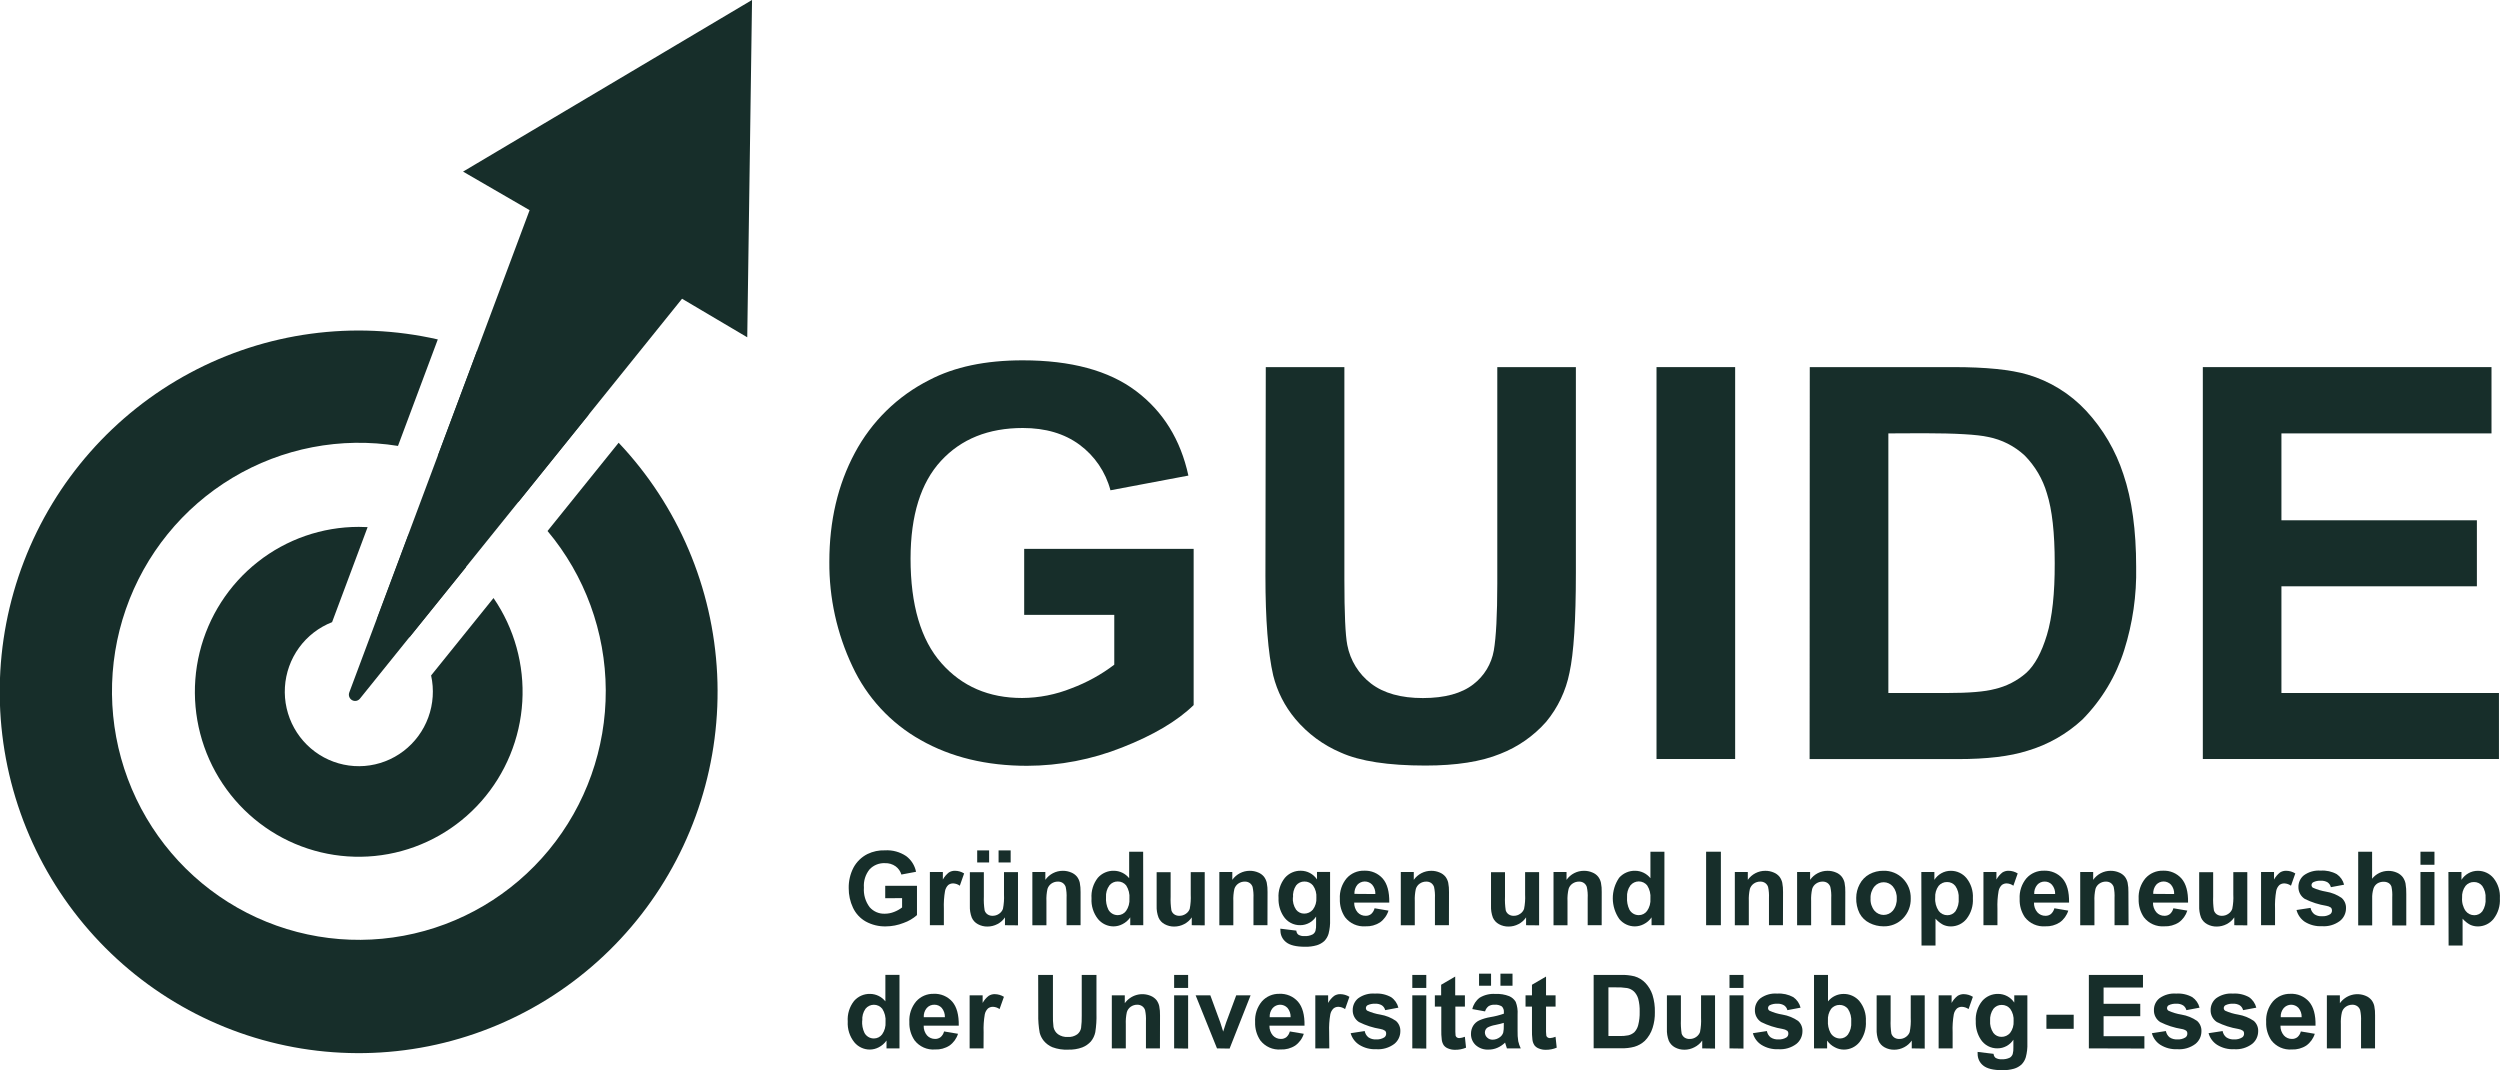 <svg width="250" height="107" viewBox="0 0 250 107" fill="none" xmlns="http://www.w3.org/2000/svg">
<g clip-path="url(#clip0_649_114)">
<path d="M102.418 61.487V54.889H119.365V70.509C117.715 72.112 115.329 73.525 112.207 74.749C109.182 75.95 105.962 76.572 102.71 76.581C98.64 76.581 95.09 75.721 92.061 74C89.073 72.322 86.686 69.741 85.237 66.621C83.693 63.359 82.905 59.786 82.934 56.172C82.934 52.092 83.784 48.465 85.483 45.291C87.161 42.141 89.768 39.592 92.945 37.995C95.442 36.687 98.549 36.033 102.266 36.033C107.103 36.033 110.879 37.054 113.594 39.097C116.309 41.139 118.057 43.959 118.839 47.558L111.046 49.029C110.562 47.198 109.47 45.59 107.952 44.471C106.44 43.357 104.55 42.8 102.282 42.8C98.847 42.8 96.12 43.895 94.099 46.087C92.077 48.278 91.063 51.531 91.055 55.846C91.055 60.496 92.083 63.984 94.138 66.312C96.192 68.639 98.884 69.801 102.212 69.799C103.909 69.789 105.589 69.457 107.164 68.822C108.691 68.25 110.127 67.457 111.427 66.469V61.487H102.418Z" fill="#172E2A"/>
<path d="M126.578 36.711H134.438V57.956C134.438 61.326 134.535 63.51 134.73 64.506C135.024 66.037 135.867 67.406 137.099 68.35C138.367 69.323 140.097 69.808 142.29 69.806C144.482 69.803 146.164 69.344 147.336 68.429C148.416 67.601 149.147 66.394 149.382 65.048C149.61 63.711 149.726 61.489 149.729 58.379V36.711H157.588V57.297C157.588 62.004 157.375 65.327 156.949 67.268C156.591 69.078 155.787 70.769 154.611 72.187C153.358 73.602 151.789 74.696 150.033 75.38C148.121 76.164 145.624 76.556 142.543 76.556C138.82 76.556 136 76.124 134.083 75.258C132.321 74.513 130.76 73.359 129.528 71.889C128.474 70.629 127.719 69.144 127.322 67.546C126.803 65.297 126.543 61.981 126.543 57.599L126.578 36.711Z" fill="#172E2A"/>
<path d="M165.651 75.901V36.711H173.515V75.901H165.651Z" fill="#172E2A"/>
<path d="M180.977 36.711H195.344C198.581 36.711 201.049 36.959 202.748 37.456C204.995 38.113 207.025 39.368 208.624 41.089C210.307 42.907 211.575 45.073 212.341 47.435C213.191 49.941 213.616 53.029 213.616 56.7C213.673 59.52 213.269 62.329 212.419 65.016C211.595 67.626 210.166 70 208.25 71.944C206.675 73.405 204.785 74.479 202.728 75.082C200.99 75.636 198.67 75.912 195.769 75.909H180.961L180.977 36.711ZM188.836 43.34V69.3H194.705C196.903 69.3 198.487 69.169 199.459 68.907C200.635 68.639 201.727 68.08 202.635 67.28C203.476 66.511 204.162 65.249 204.692 63.494C205.222 61.74 205.482 59.347 205.472 56.316C205.472 53.288 205.212 50.962 204.692 49.338C204.275 47.906 203.509 46.602 202.463 45.545C201.443 44.602 200.183 43.963 198.824 43.697C197.725 43.451 195.574 43.327 192.371 43.324L188.836 43.34Z" fill="#172E2A"/>
<path d="M220.283 75.901V36.711H249.15V43.34H228.143V52.029H247.689V58.63H228.143V69.3H249.895V75.901H220.283Z" fill="#172E2A"/>
<path d="M88.522 89.819V88.58H91.698V91.51C91.306 91.856 90.851 92.123 90.357 92.294C89.79 92.519 89.186 92.636 88.577 92.639C87.88 92.655 87.191 92.487 86.578 92.153C86.019 91.838 85.572 91.356 85.299 90.772C85.011 90.159 84.865 89.489 84.871 88.811C84.858 88.101 85.021 87.398 85.346 86.767C85.663 86.178 86.153 85.701 86.749 85.402C87.293 85.139 87.892 85.012 88.495 85.034C89.246 84.988 89.992 85.191 90.618 85.61C91.129 85.993 91.48 86.552 91.604 87.179L90.139 87.454C90.041 87.122 89.837 86.833 89.559 86.63C89.248 86.411 88.874 86.301 88.495 86.316C88.21 86.302 87.925 86.35 87.661 86.456C87.396 86.562 87.157 86.725 86.96 86.932C86.544 87.445 86.341 88.1 86.391 88.76C86.338 89.463 86.543 90.16 86.967 90.721C87.156 90.936 87.389 91.105 87.651 91.218C87.912 91.33 88.195 91.383 88.479 91.372C88.798 91.371 89.114 91.31 89.41 91.192C89.697 91.083 89.966 90.933 90.209 90.745V89.815L88.522 89.819Z" fill="#172E2A"/>
<path d="M94.387 92.522H92.988V87.199H94.286V87.952C94.437 87.679 94.641 87.439 94.886 87.246C95.068 87.132 95.279 87.073 95.494 87.077C95.819 87.079 96.138 87.171 96.413 87.344L95.981 88.572C95.789 88.431 95.56 88.351 95.322 88.34C95.143 88.335 94.966 88.391 94.824 88.501C94.66 88.662 94.549 88.868 94.504 89.094C94.402 89.683 94.363 90.281 94.387 90.878V92.522Z" fill="#172E2A"/>
<path d="M100.497 92.521V91.737C100.305 92.023 100.044 92.256 99.737 92.412C99.43 92.572 99.089 92.655 98.744 92.655C98.411 92.66 98.082 92.579 97.789 92.419C97.517 92.275 97.301 92.043 97.177 91.76C97.034 91.385 96.969 90.985 96.986 90.584V87.218H98.385V89.662C98.365 90.122 98.391 90.584 98.463 91.039C98.51 91.197 98.609 91.335 98.744 91.431C98.896 91.535 99.078 91.587 99.262 91.58C99.492 91.582 99.716 91.512 99.905 91.38C100.083 91.262 100.22 91.091 100.294 90.89C100.388 90.417 100.423 89.935 100.4 89.454V87.21H101.799V92.533L100.497 92.521ZM97.719 86.245V85.037H98.911V86.245H97.719ZM99.858 86.245V85.037H101.066V86.245H99.858Z" fill="#172E2A"/>
<path d="M108.057 92.522H106.658V89.803C106.677 89.43 106.646 89.055 106.568 88.689C106.515 88.531 106.412 88.393 106.276 88.297C106.132 88.201 105.961 88.153 105.789 88.16C105.556 88.157 105.329 88.227 105.138 88.36C104.954 88.489 104.817 88.675 104.748 88.89C104.66 89.291 104.624 89.703 104.643 90.113V92.526H103.236V87.199H104.534V87.983C104.732 87.703 104.993 87.475 105.297 87.318C105.601 87.161 105.938 87.079 106.28 87.081C106.57 87.077 106.858 87.135 107.125 87.25C107.352 87.341 107.552 87.488 107.706 87.677C107.837 87.853 107.93 88.055 107.979 88.27C108.038 88.581 108.064 88.898 108.057 89.215V92.522Z" fill="#172E2A"/>
<path d="M114.327 92.522H113.025V91.737C112.827 92.027 112.559 92.26 112.246 92.416C111.972 92.56 111.667 92.637 111.357 92.639C111.06 92.64 110.766 92.574 110.496 92.446C110.227 92.319 109.989 92.133 109.799 91.902C109.337 91.319 109.106 90.583 109.152 89.839C109.1 89.097 109.325 88.363 109.783 87.779C109.983 87.552 110.229 87.372 110.505 87.251C110.781 87.129 111.08 87.07 111.381 87.077C111.675 87.078 111.966 87.145 112.232 87.274C112.497 87.402 112.731 87.588 112.916 87.819V85.171H114.315L114.327 92.522ZM110.601 89.729C110.571 90.153 110.652 90.578 110.835 90.961C110.928 91.131 111.065 91.272 111.232 91.37C111.399 91.467 111.589 91.517 111.782 91.514C111.942 91.514 112.1 91.476 112.242 91.404C112.385 91.332 112.509 91.227 112.604 91.098C112.856 90.738 112.976 90.301 112.943 89.862C112.983 89.397 112.868 88.932 112.616 88.54C112.515 88.415 112.386 88.314 112.241 88.246C112.095 88.178 111.935 88.144 111.774 88.148C111.615 88.145 111.457 88.178 111.312 88.246C111.167 88.314 111.04 88.415 110.941 88.54C110.691 88.884 110.571 89.305 110.601 89.729Z" fill="#172E2A"/>
<path d="M119.175 92.522V91.738C118.983 92.024 118.721 92.256 118.415 92.412C118.108 92.573 117.767 92.656 117.421 92.656C117.088 92.66 116.76 92.579 116.467 92.42C116.195 92.276 115.979 92.044 115.855 91.761C115.712 91.386 115.647 90.986 115.664 90.584V87.219H117.063V89.662C117.043 90.123 117.069 90.584 117.141 91.039C117.188 91.198 117.287 91.336 117.421 91.432C117.574 91.535 117.755 91.588 117.94 91.581C118.169 91.583 118.394 91.513 118.583 91.381C118.762 91.264 118.899 91.092 118.972 90.89C119.064 90.418 119.098 89.936 119.074 89.455V87.211H120.472V92.534L119.175 92.522Z" fill="#172E2A"/>
<path d="M126.746 92.522H125.347V89.803C125.366 89.43 125.336 89.055 125.258 88.689C125.204 88.531 125.102 88.393 124.965 88.297C124.822 88.202 124.653 88.154 124.482 88.16C124.248 88.156 124.02 88.226 123.827 88.36C123.644 88.489 123.507 88.675 123.438 88.89C123.349 89.291 123.314 89.703 123.333 90.113V92.526H121.934V87.199H123.231V87.983C123.429 87.703 123.691 87.475 123.995 87.318C124.298 87.161 124.635 87.079 124.977 87.081C125.267 87.077 125.556 87.135 125.823 87.25C126.049 87.341 126.249 87.488 126.403 87.677C126.534 87.853 126.627 88.055 126.676 88.27C126.736 88.581 126.762 88.898 126.754 89.215L126.746 92.522Z" fill="#172E2A"/>
<path d="M128.036 92.867L129.634 93.063C129.637 93.138 129.654 93.211 129.686 93.278C129.717 93.346 129.762 93.406 129.817 93.456C130.005 93.572 130.224 93.625 130.444 93.609C130.728 93.628 131.012 93.569 131.266 93.44C131.399 93.36 131.498 93.235 131.547 93.087C131.6 92.876 131.621 92.657 131.609 92.44V91.655C131.437 91.92 131.203 92.137 130.927 92.288C130.65 92.439 130.341 92.518 130.027 92.518C129.692 92.525 129.361 92.446 129.065 92.286C128.769 92.127 128.52 91.893 128.34 91.608C127.999 91.078 127.829 90.455 127.853 89.823C127.801 89.085 128.03 88.355 128.492 87.78C128.69 87.552 128.935 87.371 129.209 87.249C129.484 87.127 129.782 87.067 130.082 87.074C130.401 87.074 130.716 87.153 130.998 87.304C131.28 87.455 131.521 87.674 131.699 87.941V87.195H133.008V91.969C133.027 92.443 132.975 92.918 132.856 93.377C132.775 93.654 132.626 93.906 132.424 94.111C132.209 94.302 131.955 94.444 131.68 94.527C131.3 94.636 130.905 94.686 130.51 94.676C129.614 94.676 128.979 94.521 128.605 94.213C128.427 94.074 128.283 93.896 128.186 93.692C128.088 93.487 128.04 93.263 128.044 93.036C128.032 92.997 128.032 92.938 128.036 92.867ZM129.287 89.729C129.25 90.168 129.364 90.605 129.61 90.969C129.706 91.092 129.828 91.192 129.968 91.26C130.108 91.328 130.262 91.362 130.417 91.361C130.581 91.364 130.743 91.33 130.893 91.262C131.042 91.194 131.175 91.094 131.282 90.969C131.542 90.627 131.669 90.201 131.637 89.772C131.671 89.336 131.551 88.901 131.298 88.545C131.194 88.418 131.062 88.317 130.914 88.249C130.765 88.181 130.603 88.148 130.44 88.152C130.281 88.149 130.124 88.183 129.98 88.251C129.836 88.319 129.709 88.419 129.61 88.545C129.374 88.899 129.266 89.324 129.306 89.749L129.287 89.729Z" fill="#172E2A"/>
<path d="M137.457 90.827L138.849 91.063C138.701 91.537 138.404 91.95 138.003 92.239C137.57 92.518 137.063 92.655 136.55 92.632C136.161 92.661 135.772 92.594 135.416 92.436C135.06 92.278 134.748 92.034 134.508 91.725C134.143 91.185 133.96 90.542 133.985 89.89C133.942 89.136 134.187 88.395 134.671 87.819C134.89 87.575 135.159 87.382 135.459 87.253C135.759 87.124 136.083 87.061 136.409 87.069C136.758 87.052 137.107 87.113 137.429 87.249C137.751 87.385 138.039 87.591 138.272 87.854C138.726 88.377 138.945 89.178 138.927 90.258H135.419C135.409 90.614 135.53 90.96 135.758 91.231C135.86 91.344 135.985 91.434 136.124 91.494C136.263 91.554 136.414 91.584 136.565 91.58C136.765 91.588 136.961 91.524 137.118 91.4C137.286 91.247 137.404 91.048 137.457 90.827ZM137.535 89.403C137.551 89.065 137.44 88.733 137.224 88.474C137.129 88.371 137.014 88.289 136.886 88.233C136.759 88.177 136.621 88.148 136.481 88.148C136.342 88.148 136.204 88.177 136.076 88.233C135.949 88.289 135.834 88.371 135.739 88.474C135.53 88.73 135.424 89.056 135.443 89.388L137.535 89.403Z" fill="#172E2A"/>
<path d="M144.893 92.522H143.494V89.803C143.513 89.43 143.482 89.055 143.404 88.689C143.349 88.532 143.247 88.395 143.112 88.297C142.967 88.202 142.797 88.154 142.625 88.16C142.392 88.157 142.165 88.227 141.974 88.36C141.789 88.488 141.652 88.674 141.584 88.89C141.496 89.291 141.46 89.703 141.479 90.113V92.526H140.08V87.199H141.378V87.983C141.575 87.703 141.837 87.475 142.141 87.318C142.445 87.161 142.782 87.079 143.123 87.081C143.414 87.077 143.702 87.135 143.969 87.25C144.196 87.341 144.395 87.488 144.55 87.677C144.681 87.853 144.774 88.055 144.822 88.27C144.882 88.581 144.908 88.898 144.9 89.215L144.893 92.522Z" fill="#172E2A"/>
<path d="M152.608 92.522V91.738C152.416 92.024 152.155 92.256 151.848 92.412C151.543 92.572 151.203 92.656 150.859 92.656C150.524 92.661 150.194 92.58 149.9 92.42C149.629 92.275 149.414 92.043 149.288 91.761C149.148 91.385 149.085 90.985 149.101 90.584V87.219H150.5V89.662C150.479 90.123 150.504 90.584 150.574 91.039C150.623 91.198 150.723 91.337 150.859 91.432C151.01 91.535 151.19 91.588 151.373 91.581C151.603 91.584 151.828 91.514 152.016 91.381C152.195 91.264 152.332 91.092 152.406 90.89C152.501 90.418 152.536 89.936 152.511 89.455V87.211H153.91V92.534L152.608 92.522Z" fill="#172E2A"/>
<path d="M160.168 92.522H158.769V89.804C158.79 89.43 158.76 89.055 158.679 88.689C158.626 88.531 158.524 88.393 158.387 88.297C158.244 88.202 158.075 88.154 157.904 88.16C157.671 88.157 157.442 88.227 157.249 88.36C157.064 88.487 156.927 88.674 156.86 88.89C156.767 89.29 156.73 89.702 156.75 90.113V92.526H155.352V87.199H156.653V87.984C156.85 87.703 157.111 87.474 157.414 87.317C157.717 87.16 158.054 87.079 158.395 87.081C158.685 87.077 158.974 87.134 159.241 87.25C159.468 87.338 159.668 87.486 159.821 87.677C159.954 87.852 160.047 88.055 160.094 88.27C160.156 88.581 160.182 88.898 160.172 89.215L160.168 92.522Z" fill="#172E2A"/>
<path d="M166.438 92.522H165.156V91.737C164.958 92.026 164.69 92.26 164.377 92.416C164.103 92.56 163.798 92.637 163.488 92.639C163.191 92.64 162.896 92.574 162.627 92.447C162.357 92.319 162.119 92.133 161.93 91.902C161.51 91.299 161.283 90.581 161.279 89.844C161.276 89.107 161.496 88.387 161.91 87.779C162.11 87.552 162.356 87.372 162.632 87.251C162.908 87.129 163.207 87.07 163.508 87.077C163.802 87.078 164.093 87.145 164.359 87.274C164.624 87.402 164.858 87.588 165.043 87.819V85.171H166.442L166.438 92.522ZM162.705 89.729C162.675 90.153 162.756 90.578 162.939 90.961C163.032 91.131 163.169 91.272 163.336 91.37C163.503 91.467 163.693 91.517 163.886 91.514C164.045 91.513 164.202 91.476 164.344 91.403C164.486 91.331 164.609 91.227 164.704 91.098C164.956 90.738 165.076 90.301 165.043 89.862C165.083 89.397 164.968 88.932 164.716 88.54C164.614 88.416 164.486 88.315 164.342 88.246C164.197 88.177 164.038 88.141 163.878 88.141C163.718 88.141 163.56 88.177 163.415 88.246C163.27 88.315 163.142 88.416 163.04 88.54C162.793 88.884 162.674 89.305 162.705 89.729Z" fill="#172E2A"/>
<path d="M170.611 92.522V85.171H172.088V92.522H170.611Z" fill="#172E2A"/>
<path d="M178.296 92.522H176.897V89.803C176.916 89.43 176.886 89.055 176.807 88.689C176.754 88.531 176.652 88.393 176.515 88.297C176.372 88.202 176.203 88.154 176.032 88.16C175.798 88.156 175.569 88.226 175.377 88.36C175.194 88.489 175.057 88.675 174.988 88.89C174.899 89.291 174.864 89.703 174.882 90.113V92.526H173.483V87.199H174.781V87.983C174.979 87.703 175.241 87.475 175.544 87.318C175.848 87.161 176.185 87.079 176.527 87.081C176.817 87.077 177.105 87.135 177.372 87.25C177.599 87.341 177.799 87.488 177.953 87.677C178.084 87.853 178.177 88.055 178.226 88.27C178.285 88.581 178.312 88.898 178.304 89.215L178.296 92.522Z" fill="#172E2A"/>
<path d="M184.522 92.522H183.124V89.804C183.145 89.43 183.114 89.055 183.034 88.689C182.982 88.531 182.881 88.394 182.746 88.297C182.601 88.202 182.431 88.154 182.258 88.16C182.026 88.157 181.799 88.227 181.608 88.36C181.422 88.487 181.284 88.674 181.218 88.89C181.129 89.291 181.094 89.703 181.113 90.113V92.526H179.71V87.199H181.011V87.984C181.208 87.703 181.469 87.475 181.773 87.318C182.076 87.161 182.412 87.079 182.753 87.081C183.045 87.077 183.335 87.134 183.603 87.25C183.829 87.34 184.028 87.487 184.18 87.677C184.312 87.853 184.406 88.055 184.456 88.27C184.514 88.581 184.539 88.898 184.53 89.215L184.522 92.522Z" fill="#172E2A"/>
<path d="M185.622 89.784C185.623 89.31 185.741 88.843 185.965 88.427C186.182 88.001 186.521 87.651 186.939 87.422C187.371 87.188 187.855 87.07 188.346 87.077C188.707 87.067 189.066 87.131 189.401 87.266C189.736 87.401 190.04 87.604 190.294 87.862C190.55 88.122 190.751 88.431 190.885 88.772C191.019 89.112 191.083 89.477 191.073 89.843C191.084 90.212 191.021 90.581 190.887 90.925C190.753 91.269 190.551 91.583 190.294 91.847C190.04 92.106 189.736 92.309 189.401 92.444C189.066 92.579 188.707 92.643 188.346 92.632C187.864 92.632 187.389 92.519 186.959 92.302C186.532 92.093 186.181 91.754 185.957 91.333C185.719 90.853 185.604 90.32 185.622 89.784ZM187.056 89.858C187.03 90.297 187.169 90.73 187.446 91.07C187.56 91.203 187.701 91.31 187.86 91.383C188.018 91.456 188.191 91.494 188.365 91.494C188.54 91.494 188.712 91.456 188.871 91.383C189.03 91.31 189.171 91.203 189.285 91.07C189.561 90.725 189.699 90.289 189.675 89.847C189.697 89.412 189.558 88.984 189.285 88.646C189.171 88.513 189.03 88.407 188.871 88.334C188.712 88.261 188.54 88.223 188.365 88.223C188.191 88.223 188.018 88.261 187.86 88.334C187.701 88.407 187.56 88.513 187.446 88.646C187.169 88.987 187.03 89.419 187.056 89.858Z" fill="#172E2A"/>
<path d="M192.133 87.199H193.438V87.983C193.61 87.712 193.845 87.489 194.124 87.332C194.417 87.164 194.749 87.077 195.087 87.081C195.383 87.079 195.677 87.143 195.946 87.269C196.216 87.394 196.454 87.578 196.645 87.807C197.102 88.377 197.332 89.099 197.288 89.831C197.335 90.579 197.104 91.319 196.641 91.906C196.451 92.137 196.213 92.322 195.944 92.45C195.674 92.577 195.38 92.643 195.083 92.643C194.813 92.645 194.547 92.586 194.303 92.471C194.019 92.316 193.764 92.112 193.551 91.867V94.55H192.152L192.133 87.199ZM193.52 89.768C193.483 90.237 193.607 90.705 193.871 91.094C193.972 91.227 194.102 91.335 194.252 91.409C194.401 91.484 194.565 91.522 194.732 91.522C194.889 91.524 195.044 91.49 195.185 91.422C195.326 91.354 195.45 91.254 195.546 91.129C195.794 90.748 195.908 90.293 195.87 89.839C195.903 89.398 195.785 88.959 195.535 88.595C195.436 88.47 195.311 88.37 195.167 88.302C195.024 88.234 194.867 88.2 194.709 88.203C194.546 88.199 194.385 88.232 194.237 88.3C194.089 88.368 193.959 88.469 193.855 88.595C193.611 88.935 193.492 89.35 193.52 89.768Z" fill="#172E2A"/>
<path d="M199.744 92.522H198.345V87.199H199.642V87.952C199.793 87.678 199.997 87.438 200.242 87.246C200.425 87.132 200.636 87.073 200.85 87.077C201.176 87.079 201.494 87.171 201.77 87.344L201.337 88.572C201.145 88.431 200.916 88.351 200.679 88.34C200.499 88.335 200.323 88.391 200.18 88.501C200.016 88.661 199.904 88.868 199.861 89.094C199.758 89.683 199.719 90.281 199.744 90.878V92.522Z" fill="#172E2A"/>
<path d="M205.437 90.827L206.828 91.063C206.68 91.538 206.382 91.951 205.979 92.239C205.547 92.518 205.041 92.655 204.529 92.632C204.141 92.661 203.751 92.594 203.395 92.436C203.039 92.278 202.727 92.034 202.487 91.725C202.123 91.185 201.94 90.542 201.965 89.89C201.921 89.136 202.167 88.395 202.651 87.819C202.87 87.575 203.139 87.382 203.438 87.253C203.738 87.124 204.063 87.061 204.389 87.069C204.738 87.052 205.086 87.113 205.408 87.249C205.731 87.385 206.019 87.591 206.251 87.854C206.706 88.377 206.924 89.178 206.906 90.258H203.399C203.385 90.614 203.506 90.962 203.738 91.231C203.84 91.344 203.965 91.434 204.104 91.494C204.243 91.554 204.393 91.584 204.545 91.58C204.744 91.587 204.94 91.523 205.098 91.4C205.265 91.247 205.383 91.048 205.437 90.827ZM205.515 89.403C205.528 89.065 205.415 88.733 205.199 88.474C205.108 88.372 204.996 88.291 204.871 88.236C204.746 88.181 204.611 88.154 204.474 88.156C204.332 88.152 204.19 88.18 204.059 88.238C203.929 88.295 203.812 88.381 203.718 88.489C203.508 88.745 203.402 89.072 203.422 89.403H205.515Z" fill="#172E2A"/>
<path d="M212.856 92.522H211.454V89.804C211.473 89.43 211.444 89.056 211.368 88.689C211.312 88.532 211.21 88.395 211.076 88.297C210.931 88.202 210.761 88.154 210.588 88.16C210.356 88.157 210.129 88.227 209.938 88.36C209.752 88.487 209.614 88.674 209.548 88.89C209.46 89.291 209.424 89.703 209.443 90.113V92.526H208.021V87.199H209.318V87.984C209.515 87.703 209.776 87.475 210.079 87.318C210.383 87.161 210.719 87.079 211.06 87.081C211.352 87.077 211.641 87.134 211.909 87.25C212.136 87.341 212.336 87.488 212.49 87.677C212.621 87.853 212.714 88.055 212.763 88.27C212.823 88.581 212.849 88.898 212.841 89.215L212.856 92.522Z" fill="#172E2A"/>
<path d="M217.337 90.827L218.732 91.063C218.583 91.537 218.285 91.95 217.883 92.239C217.45 92.518 216.942 92.655 216.429 92.632C216.041 92.661 215.652 92.594 215.296 92.436C214.94 92.278 214.628 92.034 214.388 91.725C214.023 91.185 213.84 90.542 213.865 89.89C213.822 89.136 214.067 88.395 214.551 87.819C214.771 87.576 215.039 87.383 215.339 87.254C215.639 87.124 215.963 87.062 216.289 87.069C216.638 87.052 216.987 87.113 217.309 87.249C217.631 87.385 217.919 87.591 218.152 87.854C218.606 88.377 218.825 89.178 218.806 90.258H215.299C215.289 90.614 215.41 90.96 215.638 91.231C215.74 91.344 215.865 91.434 216.004 91.494C216.143 91.554 216.294 91.584 216.445 91.58C216.645 91.587 216.84 91.523 216.998 91.4C217.166 91.247 217.284 91.048 217.337 90.827ZM217.415 89.403C217.431 89.065 217.32 88.733 217.104 88.474C217.009 88.371 216.894 88.289 216.766 88.233C216.638 88.177 216.501 88.148 216.361 88.148C216.222 88.148 216.084 88.177 215.956 88.233C215.829 88.289 215.714 88.371 215.619 88.474C215.41 88.73 215.304 89.056 215.323 89.388L217.415 89.403Z" fill="#172E2A"/>
<path d="M223.428 92.522V91.738C223.235 92.022 222.974 92.254 222.669 92.412C222.361 92.572 222.021 92.655 221.675 92.656C221.341 92.661 221.011 92.58 220.716 92.42C220.446 92.274 220.231 92.042 220.105 91.761C219.965 91.385 219.901 90.985 219.918 90.584V87.219H221.316V89.662C221.296 90.123 221.321 90.584 221.391 91.039C221.442 91.197 221.541 91.335 221.675 91.432C221.828 91.535 222.009 91.588 222.193 91.581C222.423 91.583 222.648 91.513 222.836 91.381C223.015 91.263 223.152 91.092 223.226 90.89C223.321 90.418 223.357 89.936 223.331 89.455V87.211H224.73V92.534L223.428 92.522Z" fill="#172E2A"/>
<path d="M227.504 92.522H226.105V87.199H227.403V87.952C227.553 87.678 227.758 87.438 228.003 87.246C228.184 87.132 228.394 87.074 228.607 87.077C228.934 87.078 229.254 87.17 229.531 87.344L229.098 88.572C228.906 88.431 228.677 88.351 228.44 88.34C228.26 88.335 228.084 88.391 227.941 88.501C227.776 88.661 227.665 88.868 227.621 89.094C227.519 89.683 227.48 90.281 227.504 90.878V92.522Z" fill="#172E2A"/>
<path d="M229.651 91L231.054 90.788C231.1 91.033 231.23 91.254 231.42 91.412C231.649 91.569 231.924 91.644 232.2 91.624C232.485 91.643 232.77 91.573 233.014 91.424C233.076 91.38 233.125 91.32 233.157 91.252C233.189 91.183 233.203 91.107 233.197 91.031C233.199 90.933 233.164 90.838 233.1 90.765C232.96 90.668 232.8 90.605 232.632 90.581C231.886 90.462 231.163 90.23 230.485 89.894C230.286 89.769 230.122 89.594 230.009 89.387C229.897 89.179 229.839 88.946 229.842 88.709C229.837 88.485 229.883 88.262 229.977 88.058C230.071 87.854 230.21 87.674 230.384 87.533C230.872 87.18 231.469 87.014 232.067 87.062C232.628 87.022 233.188 87.146 233.681 87.419C234.043 87.668 234.302 88.042 234.409 88.47L233.088 88.717C233.041 88.525 232.928 88.355 232.769 88.239C232.564 88.117 232.328 88.06 232.091 88.074C231.822 88.055 231.552 88.109 231.311 88.231C231.263 88.26 231.223 88.302 231.195 88.351C231.167 88.401 231.152 88.456 231.152 88.513C231.152 88.565 231.165 88.615 231.19 88.66C231.214 88.706 231.249 88.744 231.292 88.772C231.711 88.957 232.15 89.088 232.601 89.164C233.16 89.255 233.692 89.468 234.16 89.788C234.307 89.918 234.423 90.079 234.5 90.261C234.576 90.442 234.61 90.639 234.6 90.835C234.6 91.078 234.545 91.317 234.44 91.535C234.335 91.753 234.182 91.945 233.992 92.095C233.476 92.481 232.838 92.668 232.196 92.62C231.593 92.653 230.995 92.499 230.481 92.181C230.071 91.903 229.775 91.483 229.651 91Z" fill="#172E2A"/>
<path d="M237.21 85.171V87.874C237.404 87.629 237.65 87.431 237.93 87.295C238.21 87.159 238.517 87.089 238.828 87.089C239.128 87.084 239.426 87.145 239.7 87.269C239.931 87.37 240.132 87.528 240.285 87.728C240.417 87.915 240.508 88.128 240.554 88.352C240.611 88.701 240.636 89.054 240.628 89.407V92.545H239.225V89.729C239.245 89.373 239.219 89.015 239.147 88.666C239.097 88.517 238.998 88.39 238.867 88.305C238.713 88.214 238.538 88.169 238.36 88.176C238.141 88.172 237.925 88.23 237.737 88.344C237.552 88.466 237.414 88.647 237.347 88.858C237.247 89.187 237.204 89.531 237.218 89.874V92.541H235.819V85.171H237.21Z" fill="#172E2A"/>
<path d="M242.047 86.477V85.171H243.446V86.477H242.047ZM242.047 92.522V87.199H243.446V92.522H242.047Z" fill="#172E2A"/>
<path d="M244.841 87.199H246.146V87.983C246.318 87.712 246.553 87.489 246.832 87.332C247.123 87.163 247.455 87.077 247.791 87.081C248.087 87.08 248.381 87.144 248.65 87.27C248.92 87.395 249.158 87.578 249.349 87.807C249.805 88.378 250.033 89.1 249.988 89.831C250.034 90.579 249.806 91.317 249.345 91.906C249.155 92.137 248.917 92.322 248.648 92.45C248.378 92.577 248.084 92.643 247.787 92.643C247.518 92.644 247.251 92.585 247.007 92.471C246.723 92.317 246.47 92.112 246.259 91.867V94.55H244.86L244.841 87.199ZM246.209 89.768C246.171 90.238 246.296 90.707 246.563 91.094C246.664 91.228 246.794 91.336 246.944 91.41C247.093 91.484 247.258 91.522 247.424 91.522C247.58 91.524 247.735 91.49 247.876 91.422C248.016 91.354 248.139 91.254 248.235 91.129C248.485 90.748 248.599 90.293 248.558 89.839C248.593 89.398 248.476 88.959 248.227 88.595C248.128 88.47 248.001 88.37 247.858 88.302C247.714 88.234 247.556 88.2 247.397 88.203C247.235 88.199 247.075 88.233 246.927 88.301C246.78 88.369 246.65 88.469 246.548 88.595C246.3 88.933 246.18 89.349 246.209 89.768Z" fill="#172E2A"/>
<path d="M89.949 104.838H88.651V104.054C88.451 104.341 88.183 104.574 87.872 104.732C87.598 104.877 87.293 104.953 86.984 104.956C86.686 104.957 86.391 104.891 86.122 104.763C85.852 104.636 85.614 104.45 85.425 104.218C84.962 103.635 84.73 102.9 84.774 102.155C84.722 101.413 84.947 100.679 85.405 100.096C85.605 99.867 85.851 99.685 86.128 99.563C86.405 99.441 86.705 99.382 87.007 99.39C87.301 99.392 87.591 99.46 87.856 99.589C88.121 99.718 88.354 99.904 88.538 100.135V97.487H89.949V104.838ZM86.216 102.061C86.186 102.486 86.266 102.912 86.45 103.297C86.543 103.466 86.681 103.606 86.848 103.703C87.014 103.8 87.204 103.849 87.397 103.846C87.555 103.846 87.712 103.808 87.854 103.737C87.996 103.665 88.12 103.562 88.215 103.434C88.466 103.074 88.586 102.637 88.554 102.198C88.594 101.733 88.478 101.268 88.227 100.876C88.125 100.751 87.998 100.65 87.853 100.58C87.708 100.511 87.549 100.475 87.389 100.475C87.228 100.475 87.07 100.511 86.925 100.58C86.78 100.65 86.652 100.751 86.551 100.876C86.309 101.221 86.196 101.641 86.231 102.061H86.216Z" fill="#172E2A"/>
<path d="M94.407 103.144L95.802 103.379C95.653 103.854 95.355 104.267 94.952 104.556C94.521 104.834 94.014 104.971 93.503 104.948C93.114 104.978 92.725 104.911 92.369 104.753C92.013 104.595 91.701 104.35 91.461 104.042C91.094 103.503 90.91 102.859 90.935 102.206C90.891 101.451 91.138 100.708 91.624 100.131C91.843 99.888 92.112 99.694 92.412 99.565C92.712 99.436 93.036 99.373 93.362 99.382C93.711 99.364 94.06 99.425 94.382 99.561C94.704 99.697 94.993 99.904 95.225 100.166C95.677 100.689 95.894 101.49 95.876 102.567H92.369C92.355 102.923 92.474 103.272 92.704 103.544C92.806 103.656 92.931 103.745 93.07 103.805C93.209 103.865 93.359 103.895 93.51 103.893C93.71 103.898 93.905 103.834 94.064 103.712C94.233 103.563 94.353 103.364 94.407 103.144ZM94.489 101.72C94.501 101.381 94.389 101.05 94.173 100.79C94.081 100.688 93.969 100.607 93.844 100.553C93.719 100.498 93.584 100.47 93.448 100.472C93.301 100.466 93.155 100.493 93.02 100.551C92.885 100.61 92.765 100.698 92.669 100.81C92.459 101.064 92.355 101.39 92.376 101.72H94.489Z" fill="#172E2A"/>
<path d="M98.354 104.839H96.963V99.536H98.264V100.293C98.414 100.018 98.618 99.778 98.865 99.587C99.045 99.472 99.255 99.412 99.469 99.414C99.795 99.417 100.114 99.509 100.392 99.681L99.956 100.909C99.764 100.771 99.537 100.691 99.301 100.681C99.121 100.675 98.945 100.732 98.802 100.842C98.637 101 98.524 101.206 98.479 101.43C98.377 102.019 98.338 102.618 98.362 103.215L98.354 104.839Z" fill="#172E2A"/>
<path d="M103.817 97.491H105.294V101.473C105.281 101.883 105.299 102.293 105.349 102.7C105.403 102.989 105.563 103.246 105.797 103.422C106.082 103.62 106.425 103.717 106.771 103.697C107.107 103.721 107.441 103.63 107.718 103.438C107.922 103.283 108.062 103.056 108.108 102.802C108.161 102.389 108.183 101.972 108.174 101.555V97.491H109.647V101.351C109.666 101.976 109.626 102.601 109.53 103.218C109.46 103.558 109.309 103.876 109.09 104.144C108.852 104.407 108.558 104.611 108.229 104.74C107.779 104.905 107.303 104.98 106.826 104.964C106.286 104.992 105.747 104.909 105.24 104.721C104.908 104.582 104.614 104.365 104.382 104.089C104.188 103.852 104.047 103.575 103.969 103.277C103.858 102.661 103.81 102.036 103.825 101.41L103.817 97.491Z" fill="#172E2A"/>
<path d="M115.994 104.838H114.595V102.124C114.614 101.749 114.584 101.373 114.506 101.006C114.452 100.847 114.35 100.71 114.213 100.614C114.07 100.516 113.899 100.467 113.726 100.472C113.494 100.469 113.266 100.539 113.075 100.672C112.891 100.802 112.754 100.99 112.686 101.206C112.597 101.607 112.562 102.019 112.581 102.43V104.838H111.182V99.535H112.479V100.319C112.766 99.921 113.178 99.632 113.648 99.498C114.118 99.365 114.62 99.396 115.071 99.586C115.296 99.678 115.496 99.825 115.651 100.013C115.781 100.19 115.874 100.392 115.924 100.606C115.984 100.918 116.01 101.237 116.002 101.555L115.994 104.838Z" fill="#172E2A"/>
<path d="M117.413 98.793V97.491H118.812V98.793H117.413ZM117.413 104.838V99.535H118.812V104.858L117.413 104.838Z" fill="#172E2A"/>
<path d="M121.7 104.838L119.564 99.535H121.034L122.031 102.253L122.319 103.16C122.397 102.928 122.444 102.767 122.464 102.705C122.51 102.552 122.561 102.403 122.612 102.253L123.621 99.535H125.059L122.959 104.858L121.7 104.838Z" fill="#172E2A"/>
<path d="M128.983 103.144L130.378 103.379C130.229 103.855 129.929 104.268 129.524 104.556C129.093 104.834 128.587 104.971 128.075 104.948C127.687 104.978 127.297 104.911 126.941 104.753C126.585 104.595 126.273 104.35 126.033 104.042C125.669 103.501 125.487 102.858 125.511 102.206C125.468 101.452 125.713 100.709 126.197 100.131C126.416 99.888 126.685 99.695 126.985 99.566C127.284 99.437 127.608 99.374 127.935 99.382C128.283 99.364 128.632 99.425 128.954 99.561C129.277 99.697 129.565 99.904 129.797 100.166C130.252 100.689 130.47 101.49 130.452 102.567H126.945C126.934 102.924 127.054 103.272 127.284 103.544C127.386 103.657 127.51 103.746 127.649 103.806C127.789 103.867 127.939 103.896 128.09 103.893C128.29 103.898 128.485 103.834 128.644 103.712C128.81 103.561 128.928 103.363 128.983 103.144ZM129.061 101.72C129.075 101.382 128.964 101.05 128.749 100.79C128.653 100.688 128.537 100.607 128.409 100.552C128.28 100.498 128.142 100.47 128.002 100.472C127.863 100.474 127.725 100.505 127.598 100.563C127.471 100.621 127.357 100.705 127.264 100.81C127.054 101.064 126.948 101.389 126.968 101.72H129.061Z" fill="#172E2A"/>
<path d="M132.93 104.839H131.531V99.536H132.813V100.293C132.965 100.019 133.17 99.778 133.417 99.587C133.598 99.471 133.808 99.411 134.021 99.414C134.346 99.417 134.664 99.509 134.941 99.681L134.508 100.909C134.315 100.771 134.086 100.692 133.85 100.681C133.671 100.674 133.496 100.731 133.355 100.842C133.19 101 133.077 101.206 133.032 101.43C132.929 102.019 132.89 102.618 132.915 103.215L132.93 104.839Z" fill="#172E2A"/>
<path d="M135.065 103.32L136.472 103.105C136.513 103.35 136.642 103.572 136.835 103.728C137.063 103.885 137.338 103.96 137.614 103.94C137.899 103.96 138.184 103.89 138.428 103.74C138.491 103.697 138.541 103.638 138.573 103.569C138.606 103.5 138.621 103.424 138.615 103.348C138.617 103.299 138.609 103.25 138.591 103.204C138.574 103.158 138.548 103.116 138.514 103.081C138.374 102.984 138.214 102.921 138.046 102.897C137.3 102.776 136.577 102.544 135.899 102.206C135.701 102.078 135.539 101.901 135.429 101.691C135.319 101.482 135.265 101.247 135.272 101.01C135.268 100.785 135.315 100.563 135.409 100.359C135.502 100.155 135.641 99.975 135.814 99.833C136.301 99.479 136.898 99.311 137.497 99.359C138.058 99.32 138.617 99.444 139.11 99.715C139.472 99.965 139.731 100.339 139.839 100.767L138.518 101.014C138.472 100.822 138.359 100.653 138.198 100.539C137.995 100.417 137.76 100.359 137.524 100.374C137.256 100.357 136.987 100.41 136.745 100.527C136.697 100.558 136.657 100.6 136.63 100.65C136.602 100.7 136.588 100.757 136.589 100.814C136.589 100.864 136.601 100.914 136.625 100.959C136.649 101.003 136.683 101.041 136.725 101.069C137.143 101.257 137.583 101.389 138.035 101.461C138.593 101.554 139.125 101.768 139.593 102.089C139.741 102.218 139.857 102.38 139.933 102.561C140.009 102.743 140.044 102.939 140.034 103.136C140.033 103.378 139.978 103.617 139.872 103.835C139.767 104.053 139.615 104.245 139.426 104.395C138.908 104.78 138.271 104.967 137.629 104.921C137.028 104.952 136.431 104.798 135.919 104.477C135.503 104.21 135.199 103.798 135.065 103.32Z" fill="#172E2A"/>
<path d="M141.23 98.793V97.491H142.629V98.793H141.23ZM141.23 104.838V99.535H142.629V104.858L141.23 104.838Z" fill="#172E2A"/>
<path d="M146.491 99.535V100.657H145.536V102.803C145.528 103.057 145.536 103.311 145.559 103.564C145.58 103.635 145.624 103.697 145.684 103.74C145.754 103.789 145.837 103.814 145.922 103.811C146.116 103.797 146.307 103.752 146.487 103.677L146.604 104.768C146.254 104.914 145.879 104.986 145.501 104.98C145.267 104.984 145.035 104.94 144.819 104.85C144.641 104.787 144.485 104.672 144.371 104.521C144.266 104.355 144.199 104.167 144.176 103.972C144.136 103.642 144.12 103.311 144.129 102.979V100.657H143.486V99.535H144.114V98.476L145.52 97.656V99.535H146.491Z" fill="#172E2A"/>
<path d="M148.505 101.14L147.231 100.908C147.336 100.452 147.598 100.048 147.971 99.767C148.441 99.486 148.985 99.356 149.53 99.394C150.005 99.368 150.481 99.444 150.925 99.618C151.194 99.734 151.421 99.933 151.572 100.187C151.726 100.587 151.79 101.017 151.759 101.446V103.089C151.748 103.436 151.771 103.782 151.825 104.125C151.879 104.372 151.963 104.612 152.074 104.839H150.691C150.656 104.745 150.609 104.607 150.558 104.423C150.535 104.341 150.519 104.286 150.508 104.258C150.283 104.482 150.019 104.66 149.728 104.784C149.453 104.902 149.155 104.962 148.856 104.96C148.385 104.986 147.924 104.825 147.57 104.513C147.416 104.37 147.295 104.195 147.214 104.001C147.132 103.807 147.093 103.598 147.098 103.387C147.094 103.105 147.168 102.826 147.312 102.583C147.456 102.347 147.667 102.159 147.916 102.042C148.271 101.886 148.645 101.775 149.027 101.712C149.49 101.638 149.945 101.523 150.387 101.367V101.226C150.397 101.121 150.385 101.014 150.35 100.914C150.316 100.814 150.261 100.722 150.188 100.645C149.963 100.507 149.699 100.446 149.436 100.473C149.231 100.462 149.027 100.514 148.852 100.622C148.686 100.755 148.565 100.935 148.505 101.14ZM147.905 98.574V97.366H149.105V98.574H147.905ZM150.379 102.285C150.2 102.345 149.915 102.416 149.526 102.497C149.262 102.541 149.005 102.624 148.766 102.744C148.682 102.797 148.612 102.87 148.564 102.957C148.515 103.044 148.49 103.142 148.489 103.242C148.489 103.338 148.508 103.433 148.547 103.521C148.585 103.609 148.641 103.687 148.711 103.752C148.785 103.824 148.872 103.881 148.968 103.918C149.064 103.955 149.166 103.972 149.269 103.968C149.53 103.965 149.783 103.877 149.989 103.717C150.15 103.604 150.268 103.439 150.325 103.25C150.37 103.024 150.388 102.794 150.379 102.564V102.285ZM150.044 98.574V97.366H151.252V98.574H150.044Z" fill="#172E2A"/>
<path d="M155.558 99.535V100.657H154.603V102.803C154.594 103.057 154.603 103.311 154.631 103.564C154.648 103.636 154.693 103.699 154.755 103.74C154.824 103.788 154.906 103.813 154.989 103.811C155.183 103.797 155.374 103.752 155.554 103.677L155.671 104.768C155.322 104.914 154.946 104.986 154.568 104.98C154.335 104.984 154.103 104.94 153.886 104.85C153.709 104.786 153.553 104.671 153.438 104.521C153.333 104.355 153.266 104.167 153.243 103.972C153.203 103.642 153.187 103.311 153.197 102.979V100.657H152.554V99.535H153.197V98.476L154.603 97.656V99.535H155.558Z" fill="#172E2A"/>
<path d="M159.365 97.491H162.062C162.528 97.475 162.995 97.523 163.449 97.632C163.87 97.753 164.251 97.986 164.552 98.307C164.865 98.645 165.103 99.046 165.249 99.484C165.422 100.045 165.502 100.631 165.487 101.218C165.499 101.75 165.423 102.28 165.261 102.787C165.109 103.276 164.841 103.722 164.482 104.085C164.186 104.359 163.831 104.561 163.445 104.674C163.02 104.788 162.58 104.84 162.14 104.826H159.365V97.491ZM160.842 98.735V103.603H161.941C162.24 103.613 162.539 103.589 162.833 103.532C163.053 103.479 163.257 103.374 163.43 103.226C163.618 103.027 163.752 102.783 163.819 102.516C163.93 102.077 163.98 101.624 163.967 101.171C163.982 100.729 163.932 100.288 163.819 99.861C163.739 99.593 163.595 99.349 163.398 99.15C163.208 98.973 162.972 98.853 162.716 98.805C162.317 98.745 161.912 98.721 161.508 98.735H160.842Z" fill="#172E2A"/>
<path d="M170.222 104.838V104.054C170.022 104.34 169.754 104.571 169.442 104.725C169.136 104.887 168.795 104.972 168.449 104.972C168.114 104.977 167.784 104.896 167.49 104.736C167.219 104.59 167.004 104.357 166.878 104.074C166.738 103.698 166.674 103.298 166.691 102.897V99.535H168.09V101.983C168.07 102.443 168.095 102.904 168.164 103.36C168.215 103.517 168.315 103.655 168.449 103.752C168.602 103.855 168.783 103.905 168.967 103.897C169.196 103.901 169.421 103.832 169.61 103.701C169.788 103.583 169.924 103.411 170 103.211C170.095 102.738 170.13 102.256 170.105 101.775V99.535H171.504V104.858L170.222 104.838Z" fill="#172E2A"/>
<path d="M172.949 98.793V97.491H174.348V98.793H172.949ZM172.949 104.838V99.535H174.348V104.858L172.949 104.838Z" fill="#172E2A"/>
<path d="M175.287 103.32L176.69 103.105C176.731 103.35 176.86 103.572 177.052 103.728C177.281 103.884 177.556 103.959 177.832 103.94C178.118 103.96 178.404 103.89 178.65 103.74C178.711 103.696 178.76 103.636 178.792 103.568C178.824 103.499 178.838 103.423 178.833 103.348C178.835 103.299 178.827 103.25 178.809 103.204C178.792 103.158 178.766 103.116 178.732 103.081C178.592 102.984 178.432 102.921 178.264 102.897C177.518 102.776 176.795 102.543 176.117 102.206C175.919 102.078 175.757 101.901 175.647 101.691C175.537 101.482 175.483 101.247 175.49 101.01C175.485 100.785 175.532 100.562 175.627 100.358C175.721 100.154 175.861 99.974 176.035 99.833C176.523 99.479 177.119 99.311 177.719 99.359C178.279 99.321 178.839 99.445 179.332 99.715C179.691 99.966 179.949 100.34 180.057 100.767L178.74 101.014C178.693 100.821 178.578 100.653 178.416 100.539C178.213 100.417 177.978 100.359 177.742 100.374C177.473 100.356 177.205 100.409 176.963 100.527C176.914 100.557 176.874 100.6 176.846 100.65C176.818 100.7 176.803 100.756 176.803 100.814C176.804 100.865 176.817 100.914 176.841 100.959C176.866 101.003 176.901 101.041 176.943 101.069C177.359 101.258 177.798 101.389 178.249 101.461C178.807 101.555 179.339 101.769 179.807 102.089C179.954 102.219 180.069 102.38 180.145 102.562C180.221 102.743 180.254 102.94 180.244 103.136C180.243 103.378 180.188 103.617 180.082 103.835C179.977 104.053 179.824 104.245 179.636 104.395C179.119 104.781 178.481 104.967 177.839 104.921C177.238 104.952 176.641 104.798 176.129 104.477C175.716 104.209 175.416 103.797 175.287 103.32Z" fill="#172E2A"/>
<path d="M181.401 104.838V97.491H182.8V100.139C182.985 99.908 183.219 99.721 183.485 99.592C183.75 99.463 184.041 99.395 184.336 99.394C184.637 99.386 184.936 99.446 185.212 99.568C185.489 99.69 185.735 99.871 185.933 100.1C186.396 100.668 186.63 101.39 186.588 102.124C186.636 102.88 186.405 103.627 185.941 104.222C185.752 104.454 185.514 104.64 185.244 104.768C184.975 104.895 184.68 104.961 184.382 104.96C184.071 104.958 183.765 104.88 183.49 104.732C183.179 104.576 182.911 104.344 182.711 104.058V104.842L181.401 104.838ZM182.793 102.061C182.763 102.485 182.852 102.909 183.05 103.285C183.146 103.457 183.287 103.6 183.457 103.699C183.627 103.798 183.82 103.85 184.016 103.85C184.167 103.848 184.315 103.811 184.45 103.743C184.585 103.675 184.703 103.578 184.795 103.457C185.043 103.089 185.158 102.646 185.123 102.202C185.162 101.738 185.045 101.274 184.792 100.884C184.691 100.758 184.562 100.657 184.416 100.589C184.27 100.521 184.111 100.488 183.95 100.492C183.79 100.49 183.632 100.525 183.487 100.593C183.342 100.66 183.214 100.76 183.112 100.884C182.874 101.228 182.761 101.643 182.793 102.061Z" fill="#172E2A"/>
<path d="M191.175 104.838V104.054C190.981 104.338 190.72 104.568 190.415 104.725C190.109 104.887 189.768 104.972 189.421 104.972C189.087 104.977 188.757 104.896 188.463 104.736C188.191 104.591 187.975 104.357 187.851 104.074C187.71 103.698 187.647 103.298 187.664 102.897V99.535H189.063V101.983C189.042 102.443 189.067 102.904 189.137 103.36C189.188 103.517 189.288 103.655 189.421 103.752C189.574 103.855 189.756 103.905 189.94 103.897C190.168 103.901 190.392 103.833 190.579 103.701C190.757 103.584 190.894 103.412 190.968 103.211C191.064 102.738 191.099 102.256 191.074 101.775V99.535H192.472V104.858L191.175 104.838Z" fill="#172E2A"/>
<path d="M195.262 104.839H193.863V99.536H195.161V100.293C195.31 100.018 195.514 99.778 195.761 99.587C195.943 99.472 196.154 99.412 196.369 99.414C196.694 99.417 197.012 99.51 197.289 99.681L196.856 100.909C196.663 100.771 196.434 100.692 196.197 100.681C196.018 100.675 195.842 100.732 195.699 100.842C195.535 101.001 195.424 101.206 195.379 101.43C195.277 102.019 195.238 102.618 195.262 103.215V104.839Z" fill="#172E2A"/>
<path d="M197.76 105.191L199.358 105.384C199.361 105.458 199.379 105.532 199.412 105.599C199.444 105.667 199.489 105.727 199.545 105.776C199.733 105.891 199.953 105.943 200.172 105.925C200.456 105.943 200.739 105.886 200.995 105.76C201.124 105.676 201.222 105.55 201.271 105.403C201.327 105.192 201.349 104.974 201.338 104.756V103.972C201.165 104.237 200.93 104.455 200.653 104.605C200.376 104.756 200.066 104.835 199.752 104.835C199.417 104.842 199.085 104.763 198.79 104.604C198.494 104.445 198.244 104.213 198.064 103.928C197.725 103.397 197.555 102.775 197.577 102.144C197.527 101.406 197.755 100.676 198.216 100.1C198.414 99.872 198.659 99.691 198.933 99.568C199.208 99.445 199.506 99.385 199.806 99.39C200.126 99.389 200.442 99.468 200.724 99.619C201.007 99.77 201.249 99.989 201.427 100.257V99.535H202.737V104.313C202.756 104.787 202.703 105.262 202.581 105.721C202.5 105.998 202.351 106.25 202.148 106.455C201.933 106.647 201.679 106.789 201.404 106.87C201.024 106.978 200.63 107.028 200.235 107.019C199.339 107.019 198.702 106.865 198.325 106.557C198.148 106.418 198.004 106.239 197.907 106.035C197.809 105.831 197.761 105.606 197.764 105.38C197.756 105.313 197.756 105.258 197.76 105.191ZM199.011 102.053C198.976 102.492 199.091 102.93 199.339 103.293C199.433 103.417 199.555 103.516 199.694 103.584C199.833 103.653 199.986 103.687 200.141 103.685C200.306 103.688 200.469 103.655 200.619 103.587C200.77 103.519 200.903 103.419 201.01 103.293C201.264 102.956 201.388 102.538 201.361 102.116C201.395 101.678 201.275 101.242 201.022 100.884C200.918 100.758 200.787 100.657 200.638 100.589C200.49 100.521 200.328 100.488 200.165 100.492C200.006 100.489 199.849 100.523 199.706 100.591C199.563 100.659 199.437 100.76 199.339 100.884C199.098 101.23 198.983 101.648 199.011 102.069V102.053Z" fill="#172E2A"/>
<path d="M204.642 102.881V101.473H207.369V102.881H204.642Z" fill="#172E2A"/>
<path d="M208.886 104.838V97.491H214.298V98.75H210.359V100.378H214.026V101.618H210.359V103.618H214.439V104.854L208.886 104.838Z" fill="#172E2A"/>
<path d="M215.187 103.32L216.589 103.105C216.634 103.349 216.762 103.57 216.952 103.728C217.181 103.884 217.455 103.959 217.731 103.94C218.018 103.96 218.304 103.89 218.549 103.74C218.61 103.696 218.659 103.636 218.691 103.568C218.723 103.499 218.738 103.423 218.733 103.348C218.735 103.299 218.727 103.25 218.71 103.205C218.694 103.159 218.668 103.117 218.635 103.081C218.494 102.983 218.333 102.92 218.164 102.897C217.419 102.777 216.696 102.544 216.02 102.206C215.822 102.079 215.659 101.902 215.549 101.692C215.439 101.482 215.385 101.247 215.393 101.01C215.388 100.785 215.434 100.562 215.528 100.358C215.622 100.154 215.761 99.975 215.935 99.833C216.422 99.479 217.019 99.311 217.618 99.359C218.179 99.32 218.738 99.444 219.231 99.715C219.591 99.966 219.848 100.34 219.956 100.767L218.639 101.014C218.592 100.821 218.477 100.653 218.316 100.539C218.113 100.417 217.878 100.359 217.641 100.374C217.373 100.357 217.104 100.41 216.862 100.527C216.813 100.557 216.773 100.6 216.745 100.65C216.717 100.7 216.703 100.756 216.702 100.814C216.703 100.865 216.716 100.914 216.741 100.959C216.765 101.003 216.8 101.041 216.843 101.069C217.258 101.258 217.697 101.389 218.148 101.461C218.707 101.554 219.238 101.768 219.707 102.089C219.853 102.219 219.969 102.38 220.044 102.562C220.12 102.743 220.154 102.94 220.143 103.136C220.143 103.378 220.088 103.617 219.984 103.835C219.879 104.053 219.727 104.244 219.539 104.395C219.021 104.781 218.382 104.967 217.739 104.921C217.137 104.952 216.54 104.798 216.028 104.477C215.615 104.209 215.316 103.797 215.187 103.32Z" fill="#172E2A"/>
<path d="M220.856 103.32L222.263 103.105C222.304 103.35 222.433 103.572 222.626 103.728C222.855 103.884 223.129 103.959 223.405 103.94C223.69 103.961 223.975 103.891 224.219 103.74C224.282 103.697 224.332 103.638 224.364 103.569C224.397 103.5 224.412 103.424 224.406 103.348C224.408 103.299 224.4 103.25 224.382 103.204C224.365 103.158 224.339 103.116 224.305 103.081C224.165 102.984 224.005 102.921 223.837 102.897C223.091 102.776 222.368 102.544 221.69 102.206C221.492 102.078 221.33 101.901 221.22 101.691C221.11 101.482 221.056 101.247 221.063 101.01C221.059 100.785 221.106 100.563 221.2 100.359C221.293 100.155 221.432 99.975 221.605 99.833C222.092 99.479 222.689 99.311 223.288 99.359C223.849 99.32 224.408 99.444 224.901 99.715C225.263 99.965 225.522 100.339 225.63 100.767L224.309 101.014C224.263 100.822 224.15 100.653 223.989 100.539C223.786 100.417 223.551 100.359 223.315 100.374C223.047 100.355 222.778 100.408 222.536 100.527C222.487 100.557 222.446 100.599 222.418 100.649C222.39 100.699 222.376 100.756 222.376 100.814C222.377 100.864 222.39 100.914 222.413 100.958C222.437 101.002 222.471 101.04 222.513 101.069C222.93 101.257 223.37 101.388 223.822 101.461C224.38 101.555 224.912 101.769 225.381 102.089C225.527 102.219 225.643 102.38 225.718 102.562C225.794 102.743 225.828 102.94 225.817 103.136C225.816 103.378 225.761 103.617 225.656 103.835C225.55 104.053 225.398 104.245 225.209 104.395C224.692 104.78 224.055 104.967 223.413 104.921C222.811 104.953 222.214 104.798 221.702 104.477C221.289 104.209 220.988 103.797 220.856 103.32Z" fill="#172E2A"/>
<path d="M230.084 103.144L231.479 103.379C231.33 103.854 231.032 104.267 230.629 104.556C230.198 104.834 229.692 104.971 229.18 104.948C228.791 104.978 228.402 104.911 228.046 104.753C227.69 104.595 227.378 104.35 227.138 104.042C226.773 103.502 226.589 102.859 226.616 102.206C226.571 101.451 226.816 100.708 227.301 100.131C227.52 99.888 227.789 99.694 228.089 99.565C228.389 99.436 228.713 99.373 229.039 99.382C229.388 99.364 229.737 99.425 230.059 99.561C230.381 99.697 230.669 99.904 230.902 100.166C231.357 100.689 231.574 101.49 231.553 102.567H228.046C228.034 102.924 228.157 103.273 228.389 103.544C228.49 103.657 228.615 103.746 228.754 103.806C228.893 103.867 229.044 103.896 229.195 103.893C229.394 103.898 229.588 103.834 229.745 103.712C229.914 103.563 230.032 103.364 230.084 103.144ZM230.166 101.72C230.179 101.381 230.066 101.05 229.85 100.79C229.754 100.688 229.639 100.607 229.511 100.553C229.382 100.498 229.244 100.471 229.105 100.472C228.966 100.474 228.829 100.505 228.702 100.563C228.575 100.621 228.462 100.705 228.369 100.81C228.157 101.063 228.05 101.389 228.073 101.72H230.166Z" fill="#172E2A"/>
<path d="M237.503 104.839H236.104V102.124C236.123 101.749 236.093 101.374 236.014 101.007C235.961 100.848 235.859 100.71 235.722 100.614C235.58 100.518 235.411 100.468 235.239 100.473C235.005 100.471 234.777 100.54 234.584 100.673C234.398 100.801 234.261 100.989 234.195 101.207C234.102 101.607 234.065 102.019 234.085 102.43V104.839H232.687V99.535H233.988V100.32C234.274 99.922 234.685 99.633 235.155 99.499C235.625 99.366 236.125 99.397 236.575 99.587C236.802 99.677 237.001 99.825 237.156 100.014C237.288 100.19 237.381 100.392 237.429 100.606C237.49 100.919 237.517 101.237 237.507 101.556L237.503 104.839Z" fill="#172E2A"/>
<path d="M47.712 35.075L43.784 45.58C46.738 46.588 49.476 48.149 51.854 50.181L58.868 41.461C55.562 38.674 51.782 36.511 47.712 35.075Z" fill="#172E2A"/>
<path d="M54.753 53.1C58.489 57.555 60.55 63.19 60.576 69.019C60.603 74.849 58.592 80.502 54.897 84.991C51.201 89.48 46.056 92.517 40.36 93.574C34.664 94.63 28.781 93.637 23.739 90.769C18.697 87.9 14.818 83.339 12.778 77.883C10.739 72.427 10.67 66.422 12.584 60.92C14.497 55.418 18.271 50.767 23.246 47.783C28.221 44.798 34.08 43.669 39.798 44.592L43.78 33.942C35.383 32.031 26.584 33.222 18.986 37.297C11.389 41.373 5.499 48.061 2.392 56.143C-0.715 64.224 -0.833 73.161 2.059 81.323C4.952 89.485 10.662 96.329 18.149 100.606C25.636 104.884 34.401 106.31 42.846 104.625C51.29 102.94 58.851 98.255 64.151 91.426C69.451 84.597 72.136 76.078 71.716 67.422C71.296 58.767 67.8 50.551 61.865 44.274L54.753 53.1Z" fill="#172E2A"/>
<path d="M40.85 53.461L37.682 61.938C38.904 62.244 40.029 62.861 40.947 63.73L46.605 56.713C44.927 55.245 42.968 54.139 40.85 53.461Z" fill="#172E2A"/>
<path d="M43.11 67.547C43.417 68.939 43.322 70.391 42.834 71.73C42.347 73.07 41.488 74.24 40.359 75.102C39.231 75.965 37.88 76.483 36.468 76.596C35.055 76.708 33.64 76.411 32.391 75.738C31.142 75.065 30.11 74.046 29.419 72.801C28.728 71.556 28.406 70.137 28.492 68.713C28.578 67.29 29.069 65.921 29.904 64.769C30.74 63.618 31.887 62.732 33.208 62.216L36.762 52.712C36.47 52.712 36.173 52.688 35.877 52.688C32.213 52.688 28.654 53.923 25.77 56.197C22.885 58.472 20.841 61.654 19.964 65.235C19.087 68.817 19.427 72.59 20.931 75.954C22.436 79.317 25.016 82.076 28.261 83.79C31.506 85.503 35.228 86.072 38.832 85.406C42.436 84.74 45.714 82.877 48.143 80.115C50.572 77.353 52.01 73.852 52.23 70.17C52.449 66.488 51.436 62.838 49.352 59.804L43.11 67.547Z" fill="#172E2A"/>
<path d="M46.306 17.161L75.204 -0.004L74.725 33.73L68.205 29.874L36.002 69.853C35.91 69.972 35.779 70.053 35.632 70.083C35.485 70.112 35.332 70.087 35.202 70.012C35.072 69.937 34.973 69.818 34.923 69.675C34.873 69.533 34.876 69.378 34.931 69.237L52.961 21.017L46.306 17.161Z" fill="#172E2A"/>
</g>
<defs>
<clipPath id="clip0_649_114">
<rect width="250" height="107" fill="white"/>
</clipPath>
</defs>
</svg>
